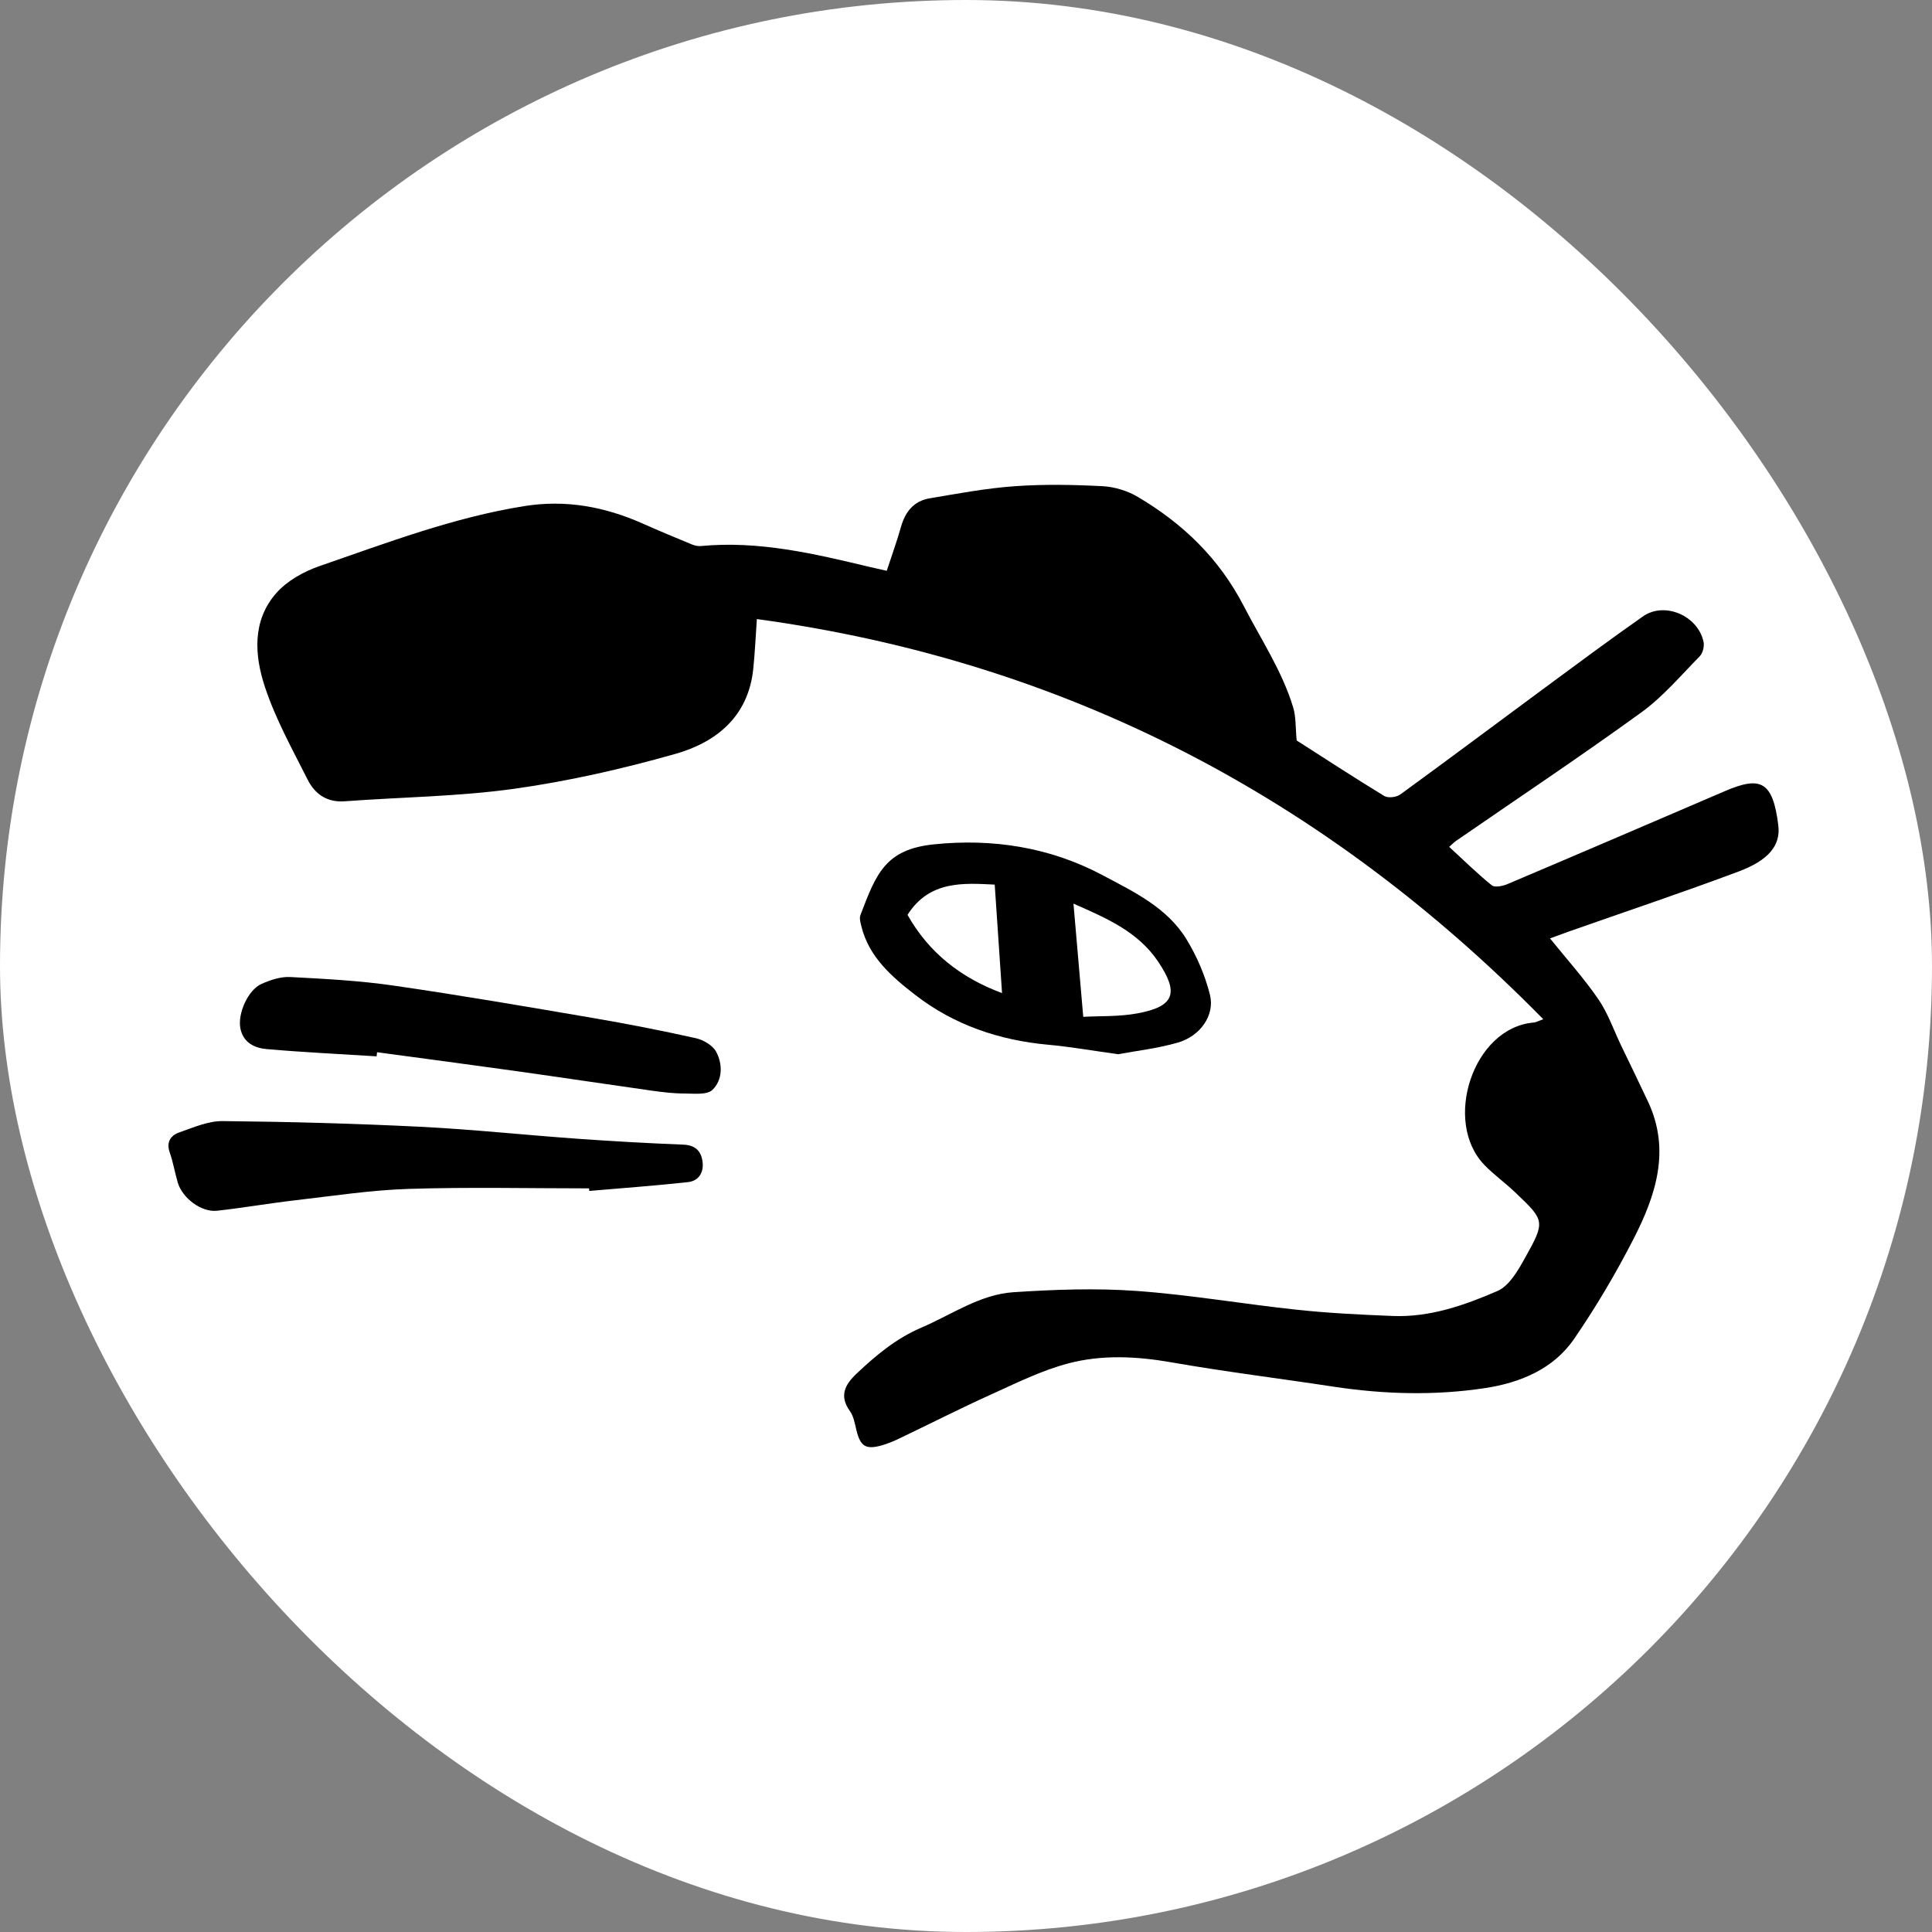 <svg viewBox="0 0 512 512" xmlns="http://www.w3.org/2000/svg" id="Layer_1"><rect x="0" y="0" width="512" height="512" fill="#808080" stroke="none"/><defs><style>.cls-1{fill:#fff;}</style></defs><rect ry="256" rx="256" height="512" width="512" y="0" x="0" class="cls-1"></rect><g><path d="M384.03,224.41c3.88,3.57,7.43,7.08,11.31,10.21,.81,.65,2.94,.19,4.21-.35,19.23-8.15,38.42-16.39,57.61-24.63,9.48-4.07,12.66-2.56,14.11,9.07,.67,5.37-2.62,9.29-10.55,12.26-14.95,5.6-30.09,10.66-45.15,15.96-1.55,.55-3.09,1.13-4.8,1.76,4.43,5.49,8.98,10.54,12.8,16.1,2.55,3.7,4.05,8.13,6.02,12.23,2.4,4.99,4.83,9.96,7.18,14.98,6.01,12.84,2.02,24.83-3.84,36.28-4.69,9.15-9.96,18.07-15.78,26.55-5.5,8.01-14.34,11.62-23.54,13.02-13.39,2.04-26.92,1.66-40.36-.39-14.27-2.18-28.62-3.94-42.83-6.43-9.2-1.61-18.39-2.06-27.29,.28-7.05,1.86-13.75,5.19-20.44,8.22-8.24,3.73-16.3,7.83-24.46,11.73-1.5,.72-3.07,1.37-4.67,1.81-4.14,1.14-5.53,.21-6.58-3.98-.44-1.75-.72-3.72-1.73-5.11-2.93-4.08-1.32-7.05,1.76-9.96,5.17-4.88,10.48-9.33,17.24-12.22,8.03-3.43,15.44-8.77,24.36-9.35,10.81-.71,21.74-1.11,32.53-.34,14.24,1.02,28.37,3.48,42.58,4.99,8.42,.9,16.91,1.31,25.38,1.65,9.81,.39,18.97-2.82,27.72-6.61,3.12-1.35,5.44-5.39,7.27-8.68,5.49-9.83,5.35-9.95-2.55-17.47-2.61-2.49-5.58-4.62-8.09-7.19-11.21-11.45-3.13-36.43,12.96-37.81,.67-.06,1.32-.44,2.57-.89-57.76-58.76-126.56-94.87-208.4-106.04-.33,4.68-.52,8.97-.96,13.23-1.31,12.58-9.73,19.41-20.67,22.51-13.97,3.96-28.27,7.22-42.64,9.23-14.85,2.07-29.96,2.21-44.95,3.32-4.72,.35-7.91-1.93-9.82-5.72-4.06-8.05-8.5-16.05-11.32-24.55-2.78-8.38-3.44-17.59,3-24.9,2.86-3.25,7.26-5.71,11.43-7.15,17.84-6.16,35.52-12.91,54.32-15.91,11.02-1.76,21.35,.18,31.38,4.64,4.31,1.92,8.67,3.73,13.03,5.53,.72,.3,1.59,.49,2.36,.42,15.27-1.46,29.92,1.99,44.57,5.5,1.33,.32,2.67,.61,4.69,1.06,1.27-3.88,2.67-7.75,3.79-11.7,1.13-4,3.45-6.81,7.56-7.5,7.5-1.27,15.01-2.68,22.58-3.22,7.74-.55,15.56-.4,23.31,0,3.17,.17,6.6,1.23,9.34,2.86,11.93,7.08,21.49,16.23,28.07,28.97,4.57,8.85,10.15,17.18,13.06,26.81,.76,2.49,.59,5.27,.92,8.74,7,4.48,15.03,9.73,23.22,14.72,1,.61,3.23,.34,4.25-.41,12.72-9.25,25.31-18.69,37.97-28.03,8.74-6.45,17.45-12.93,26.34-19.16,5.72-4.01,14.6-.18,16.05,6.77,.24,1.17-.19,2.96-.99,3.78-5.04,5.13-9.77,10.75-15.53,14.92-16.11,11.67-32.68,22.72-49.06,34.02-.54,.37-1,.86-1.82,1.58Z"></path><path d="M296.32,279.38c-6.81-.94-12.68-1.98-18.6-2.52-12.92-1.18-24.87-5.24-35.08-13.13-6.19-4.78-12.42-10.08-14.4-18.39-.22-.92-.53-2.02-.22-2.82,4.14-10.85,6.5-17.43,19.47-18.76,15.52-1.6,30.7,.74,44.62,8.13,8.3,4.41,17.16,8.59,22.31,17.01,2.76,4.51,4.95,9.61,6.23,14.73,1.34,5.4-2.54,10.94-8.49,12.66-5.39,1.56-11.06,2.19-15.84,3.09Zm-9.25-9.91c4.36-.25,9.51,0,14.44-.93,9.72-1.82,11.03-5.35,5.38-13.74-5.39-8-13.89-11.57-22.41-15.33,.85,9.91,1.68,19.45,2.59,30Zm-46.57-27.03c5.71,10.18,14.36,16.78,25.05,20.74-.65-9.58-1.28-18.96-1.94-28.75-8.3-.4-17.28-1.13-23.11,8.01Z"></path><path d="M156.1,314.93c-15.92,0-31.86-.37-47.77,.14-10.11,.32-20.19,1.88-30.26,3.04-6.87,.79-13.7,2-20.57,2.75-4.16,.45-9.2-3.37-10.4-7.5-.77-2.64-1.22-5.38-2.13-7.97-.96-2.74,.29-4.49,2.49-5.27,3.76-1.32,7.7-3.06,11.56-3.02,17.43,.17,34.86,.64,52.27,1.5,13.84,.69,27.65,2.17,41.48,3.16,9.43,.67,18.88,1.21,28.32,1.58,3.14,.13,4.69,1.66,5.08,4.44,.41,2.89-.97,5.18-3.88,5.5-8.69,.95-17.42,1.58-26.13,2.33-.02-.23-.04-.45-.06-.68Z"></path><path d="M99.8,279.94c-9.71-.61-19.44-1.07-29.13-1.92-3.19-.28-6.22-1.68-6.97-5.5-.76-3.89,2-10.18,5.63-11.79,2.35-1.04,5.07-1.94,7.57-1.81,9.15,.48,18.35,.96,27.4,2.27,17.63,2.55,35.19,5.57,52.75,8.57,9.15,1.56,18.28,3.35,27.34,5.37,2.01,.45,4.47,1.88,5.39,3.58,1.78,3.31,1.73,7.49-.97,10.11-1.44,1.4-4.86,.98-7.39,.97-2.89,0-5.8-.35-8.67-.75-12.04-1.7-24.07-3.52-36.12-5.21-12.22-1.71-24.46-3.32-36.7-4.98-.04,.37-.08,.73-.13,1.1Z"></path></g></svg>
